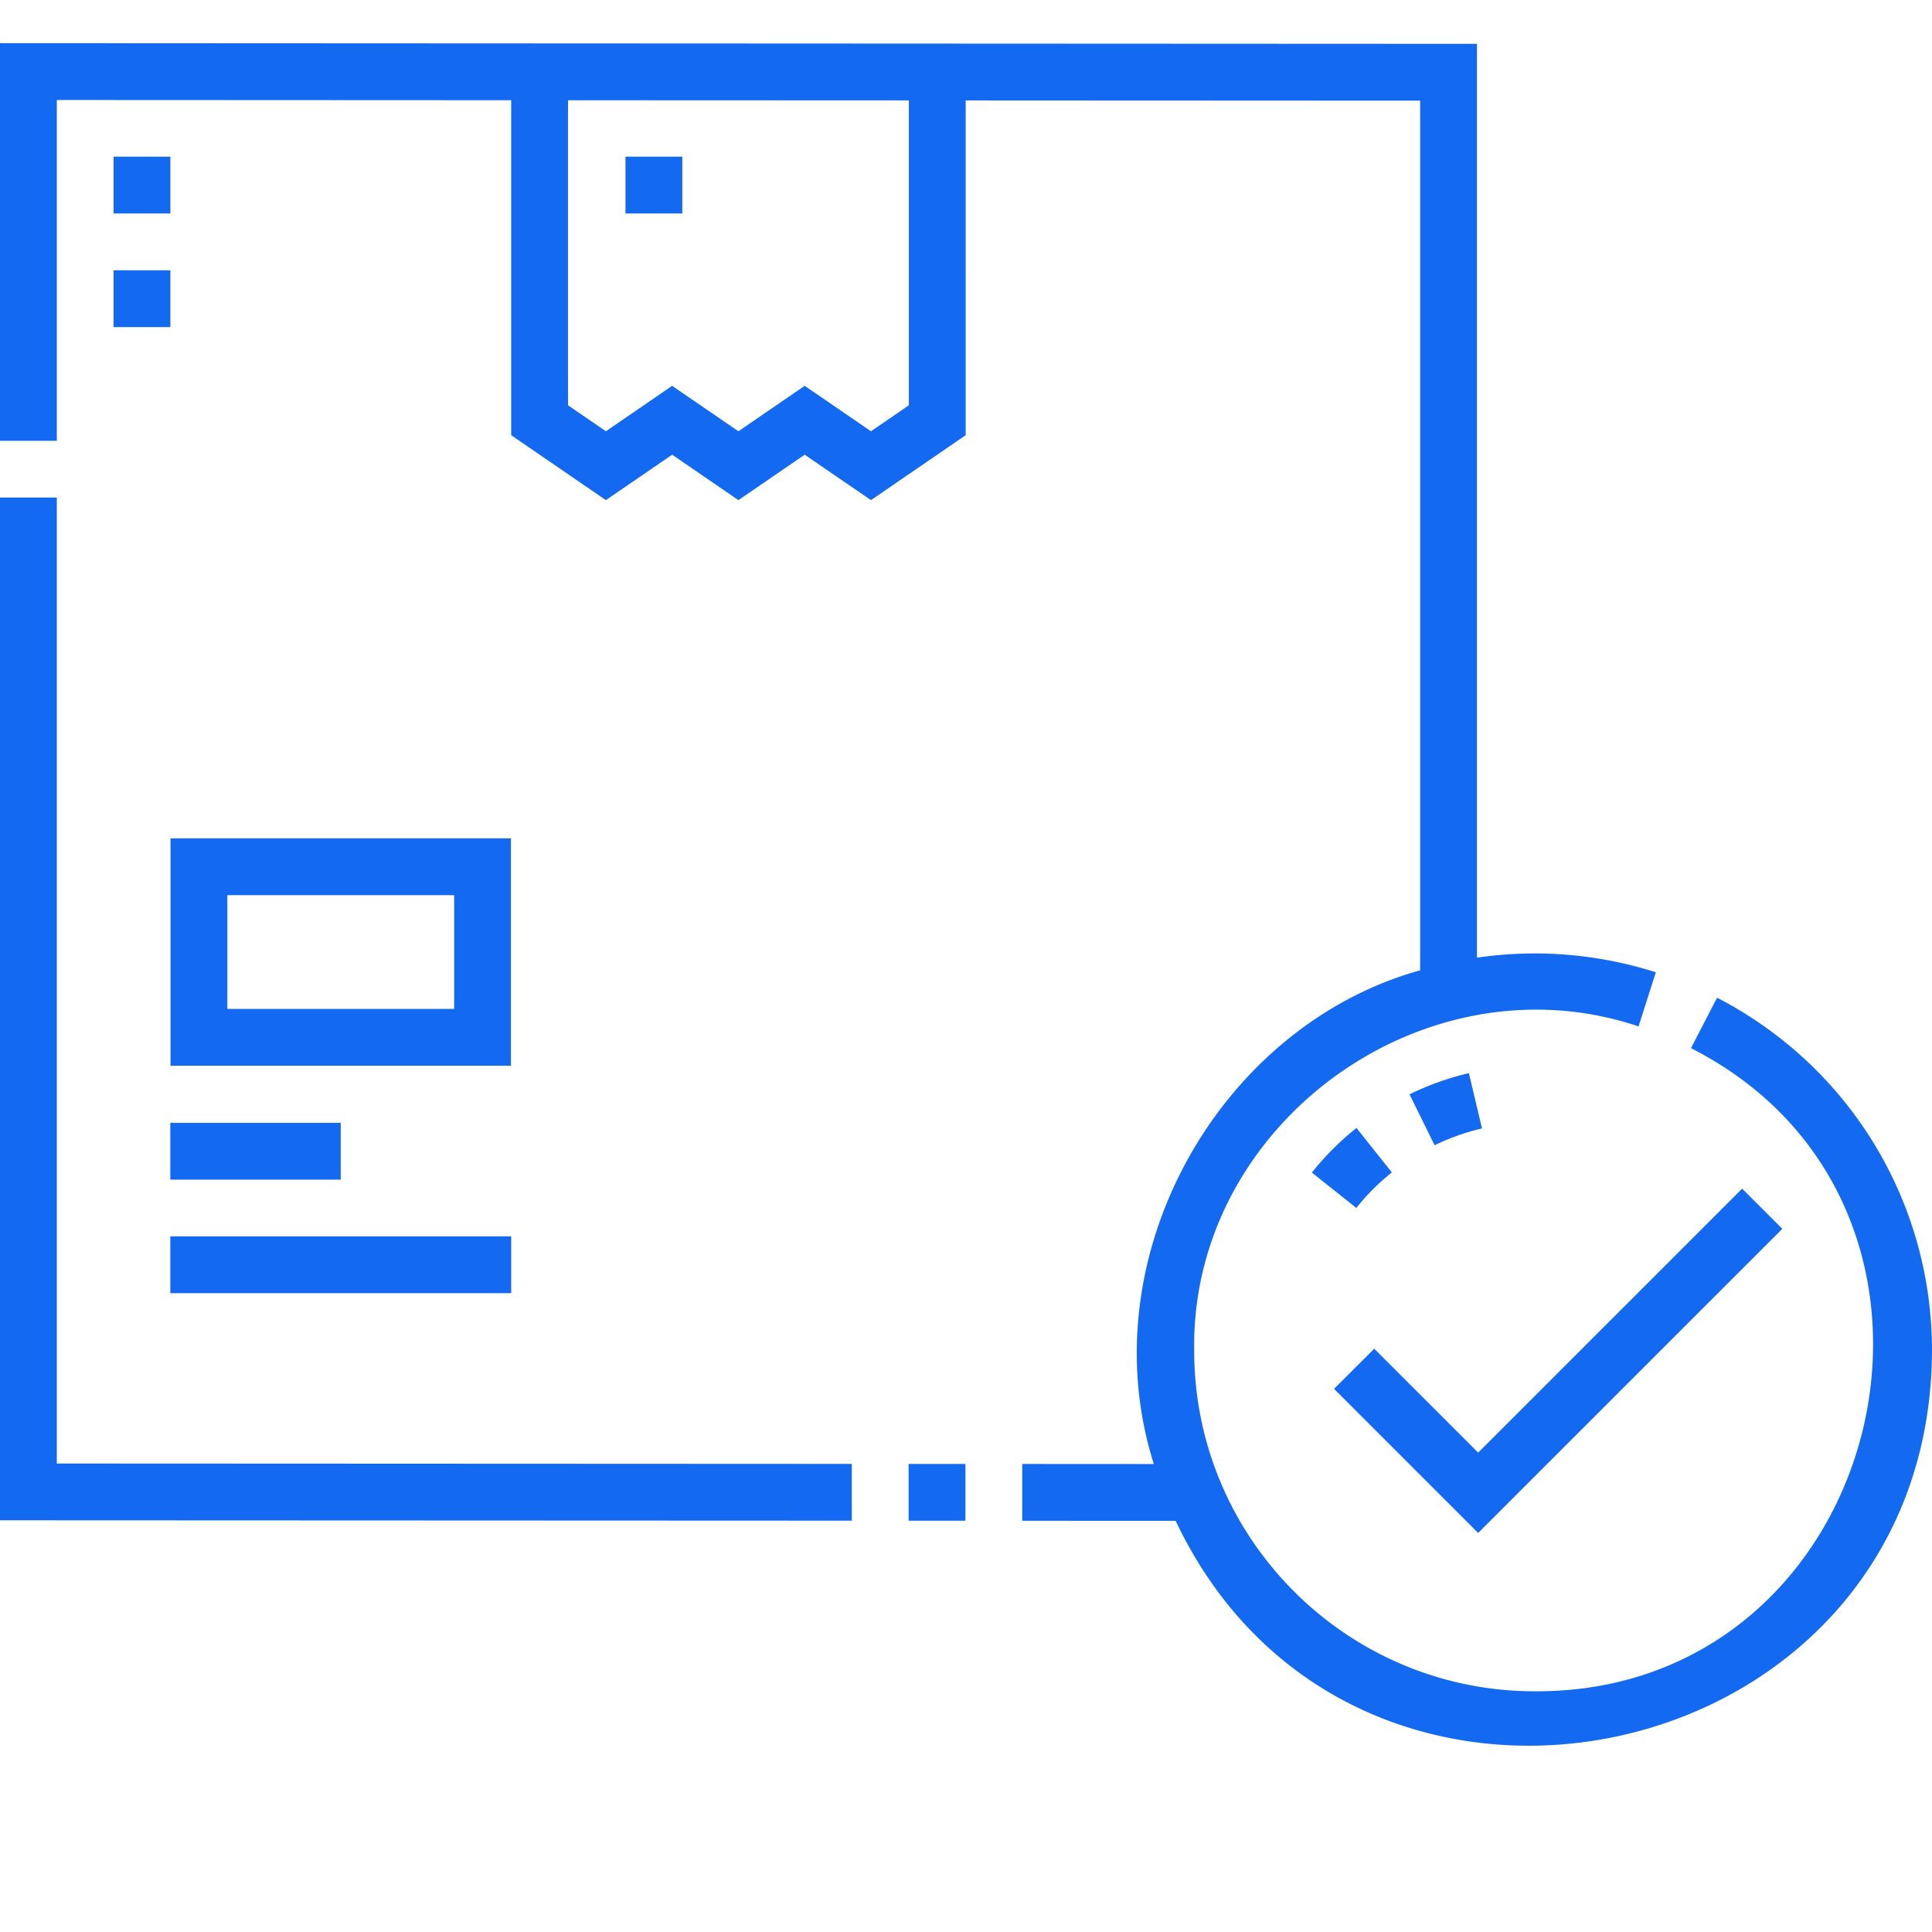 <svg width="54" height="54" viewBox="0 0 54 54" fill="none" xmlns="http://www.w3.org/2000/svg"><g clip-path="url(#a)" fill="#1369F0"><path d="M1.588 13.906H0v28.587l23.808.01v-1.587l-22.22-.01zm23.808 27.011h1.588v1.588h-1.588z"/><path d="M4.766 29.788h9.515v-6.356H4.766zm1.588-4.768h6.34v3.18h-6.34zM4.76 31.384h4.764v1.588H4.76zm0 3.172h9.528v1.588H4.76zM3.174 4.379h1.588v1.588H3.174zm0 3.175h1.588v1.588H3.174zm14.309-3.175h1.588v1.588h-1.588z"/><path d="m47.993 27.886-.73 1.41c8.775 4.46 5.481 18.027-4.368 17.976-5.248 0-9.517-4.27-9.517-9.517-.105-6.333 6.433-11.08 12.42-9.067l.483-1.513a11.16 11.16 0 0 0-4.999-.408V1.226L0 1.206V12.32h1.588V2.795l12.7.006v9.363l2.647 1.815 1.852-1.27 1.852 1.27 1.852-1.27 1.853 1.27 2.647-1.815V2.807l12.703.006V27.12c-5.637 1.57-9.273 8.04-7.444 13.8l-3.678-.002v1.588l4.288.002c4.988 10.535 21.088 7.066 21.14-4.754 0-4.169-2.302-7.95-6.007-9.868m-22.59-16.558-1.059.726-1.853-1.27-1.852 1.27-1.853-1.27-1.851 1.27-1.059-.726V2.802l9.527.004z"/><path d="m38.903 32.77-.989-1.243c-.46.366-.88.786-1.247 1.247l1.243.989a6.2 6.2 0 0 1 .993-.994m2.153-2.775a8 8 0 0 0-1.66.592l.702 1.425c.408-.202.854-.36 1.324-.472zm8.76 4.352-1.123-1.123-7.378 7.378-2.905-2.904-1.123 1.122 4.028 4.028z"/></g><defs><clipPath id="a"><path fill="#fff" d="M0 0h54v54H0z"/></clipPath></defs></svg>